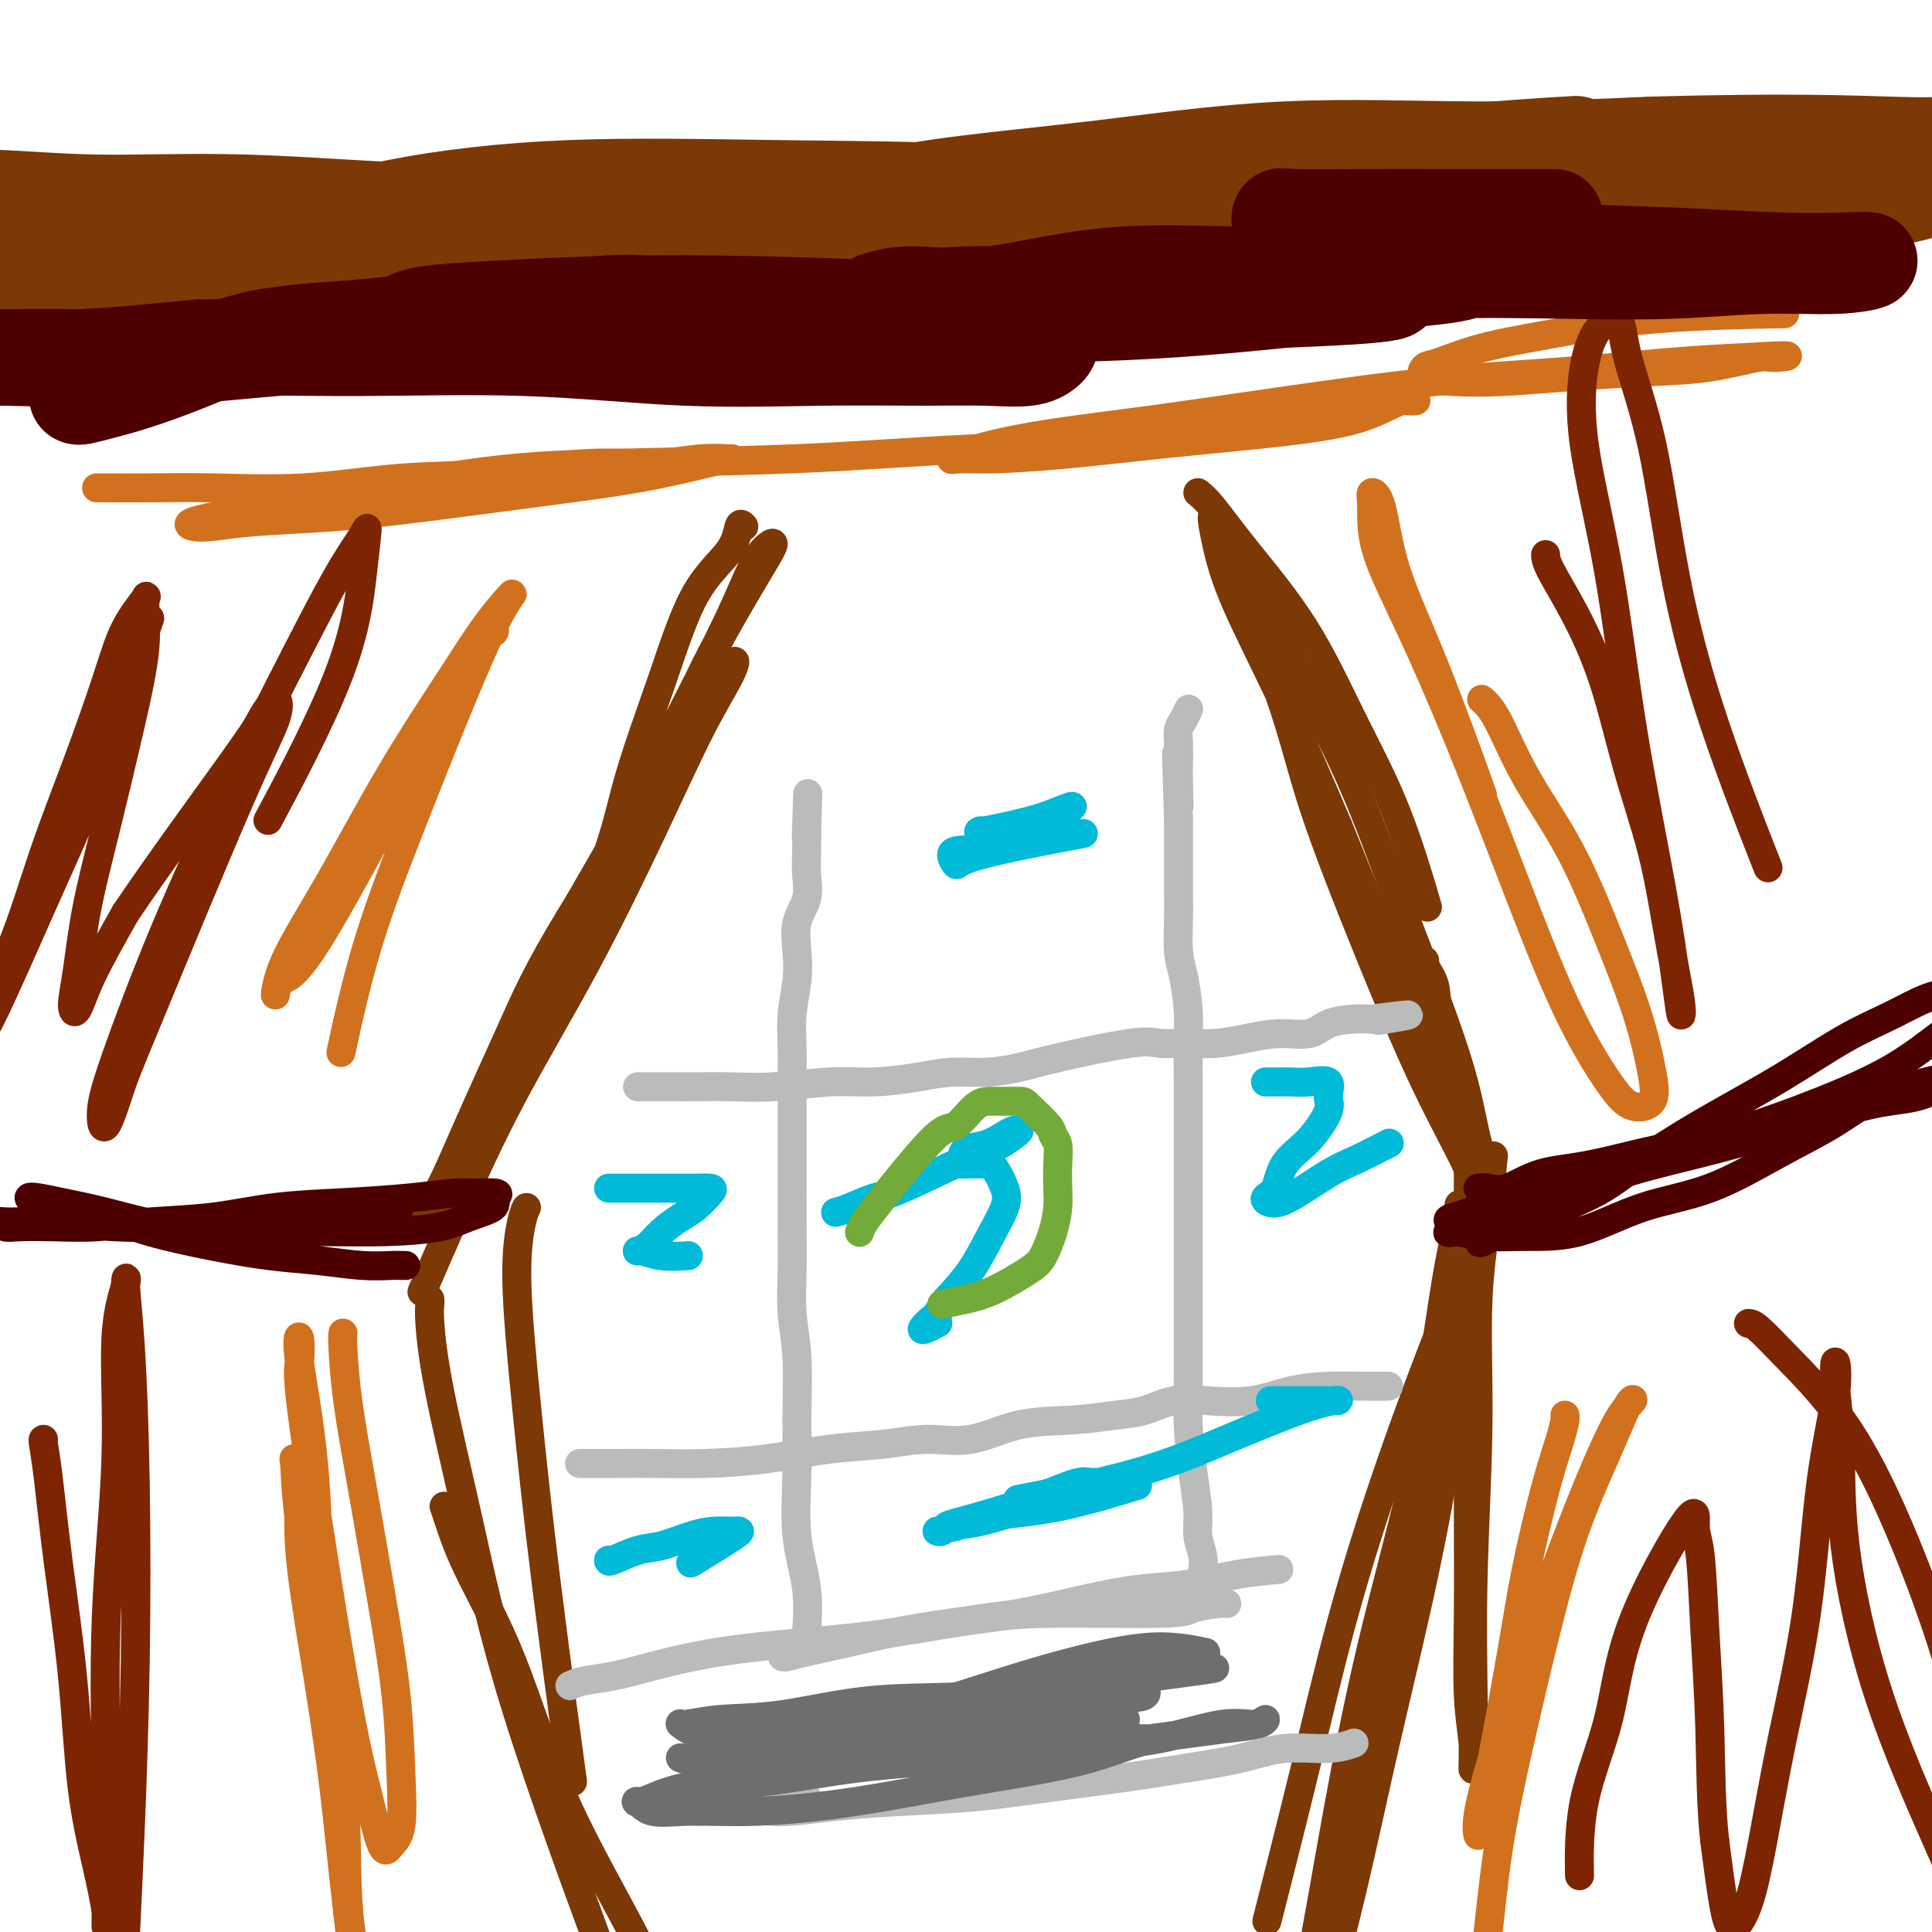 <svg viewBox='0 0 400 400' version='1.1' xmlns='http://www.w3.org/2000/svg' xmlns:xlink='http://www.w3.org/1999/xlink'><g fill='none' stroke='#7C3805' stroke-width='6' stroke-linecap='round' stroke-linejoin='round'><path d='M40,57c0.351,-0.001 0.702,-0.001 1,0c0.298,0.001 0.544,0.004 1,0c0.456,-0.004 1.122,-0.013 2,0c0.878,0.013 1.969,0.050 3,0c1.031,-0.050 2.001,-0.185 3,0c0.999,0.185 2.025,0.691 3,1c0.975,0.309 1.899,0.423 4,1c2.101,0.577 5.380,1.619 8,2c2.620,0.381 4.582,0.102 7,0c2.418,-0.102 5.290,-0.027 8,0c2.710,0.027 5.256,0.007 8,0c2.744,-0.007 5.686,-0.002 8,0c2.314,0.002 4.000,0.000 6,0c2.000,-0.000 4.314,-0.000 7,0c2.686,0.000 5.744,-0.000 9,0c3.256,0.000 6.709,0.002 10,0c3.291,-0.002 6.418,-0.007 9,0c2.582,0.007 4.617,0.027 7,0c2.383,-0.027 5.113,-0.100 8,0c2.887,0.100 5.931,0.373 9,0c3.069,-0.373 6.163,-1.392 9,-2c2.837,-0.608 5.419,-0.804 8,-1'/><path d='M178,58c4.096,-0.702 5.835,-0.957 8,-1c2.165,-0.043 4.758,0.125 7,0c2.242,-0.125 4.135,-0.544 6,-1c1.865,-0.456 3.701,-0.948 6,-1c2.299,-0.052 5.062,0.336 8,0c2.938,-0.336 6.053,-1.397 9,-2c2.947,-0.603 5.727,-0.749 8,-1c2.273,-0.251 4.039,-0.606 6,-1c1.961,-0.394 4.117,-0.827 6,-1c1.883,-0.173 3.495,-0.087 6,0c2.505,0.087 5.905,0.174 9,0c3.095,-0.174 5.885,-0.609 9,-1c3.115,-0.391 6.556,-0.739 9,-1c2.444,-0.261 3.890,-0.436 6,-1c2.110,-0.564 4.883,-1.517 8,-2c3.117,-0.483 6.576,-0.497 10,-1c3.424,-0.503 6.812,-1.495 10,-2c3.188,-0.505 6.177,-0.522 9,-1c2.823,-0.478 5.481,-1.417 8,-2c2.519,-0.583 4.901,-0.811 7,-1c2.099,-0.189 3.916,-0.338 6,-1c2.084,-0.662 4.434,-1.838 8,-2c3.566,-0.162 8.348,0.688 13,0c4.652,-0.688 9.176,-2.916 14,-4c4.824,-1.084 9.950,-1.024 12,-1c2.050,0.024 1.025,0.012 0,0'/><path d='M154,109c-0.365,-0.402 -0.730,-0.804 -1,0c-0.270,0.804 -0.444,2.813 -2,5c-1.556,2.187 -4.494,4.553 -7,9c-2.506,4.447 -4.580,10.975 -7,18c-2.420,7.025 -5.188,14.545 -7,21c-1.812,6.455 -2.670,11.844 -7,22c-4.330,10.156 -12.132,25.078 -16,33c-3.868,7.922 -3.802,8.845 -4,10c-0.198,1.155 -0.660,2.542 -1,3c-0.340,0.458 -0.559,-0.014 0,-2c0.559,-1.986 1.895,-5.485 4,-11c2.105,-5.515 4.979,-13.045 9,-21c4.021,-7.955 9.189,-16.334 14,-25c4.811,-8.666 9.267,-17.618 13,-25c3.733,-7.382 6.744,-13.194 9,-18c2.256,-4.806 3.756,-8.604 5,-11c1.244,-2.396 2.233,-3.388 3,-4c0.767,-0.612 1.311,-0.844 1,0c-0.311,0.844 -1.476,2.765 -4,7c-2.524,4.235 -6.408,10.784 -10,18c-3.592,7.216 -6.891,15.099 -11,24c-4.109,8.901 -9.029,18.819 -14,28c-4.971,9.181 -9.992,17.623 -14,25c-4.008,7.377 -7.004,13.688 -10,20'/><path d='M97,235c-10.712,20.462 -7.994,14.115 -8,13c-0.006,-1.115 -2.738,3.000 -4,5c-1.262,2.000 -1.055,1.886 0,1c1.055,-0.886 2.957,-2.543 5,-6c2.043,-3.457 4.227,-8.713 7,-15c2.773,-6.287 6.134,-13.606 9,-20c2.866,-6.394 5.238,-11.863 12,-23c6.762,-11.137 17.916,-27.942 24,-37c6.084,-9.058 7.099,-10.367 8,-12c0.901,-1.633 1.687,-3.588 2,-4c0.313,-0.412 0.153,0.720 -1,3c-1.153,2.280 -3.299,5.706 -6,11c-2.701,5.294 -5.958,12.454 -10,21c-4.042,8.546 -8.870,18.478 -14,28c-5.130,9.522 -10.560,18.635 -15,27c-4.440,8.365 -7.888,15.983 -11,23c-3.112,7.017 -5.889,13.433 -7,16c-1.111,2.567 -0.555,1.283 0,0'/><path d='M89,269c0.025,0.233 0.049,0.467 0,1c-0.049,0.533 -0.172,1.366 0,4c0.172,2.634 0.637,7.071 2,14c1.363,6.929 3.623,16.352 6,27c2.377,10.648 4.871,22.521 10,39c5.129,16.479 12.894,37.566 16,46c3.106,8.434 1.553,4.217 0,0'/><path d='M92,312c-0.048,-0.141 -0.097,-0.282 0,0c0.097,0.282 0.338,0.988 1,3c0.662,2.012 1.745,5.332 4,10c2.255,4.668 5.682,10.685 9,19c3.318,8.315 6.529,18.930 11,29c4.471,10.070 10.204,19.596 16,31c5.796,11.404 11.656,24.687 14,30c2.344,5.313 1.172,2.657 0,0'/><path d='M109,250c-0.271,0.487 -0.541,0.974 -1,3c-0.459,2.026 -1.106,5.593 -1,12c0.106,6.407 0.967,15.656 2,26c1.033,10.344 2.240,21.785 4,36c1.760,14.215 4.074,31.204 5,38c0.926,6.796 0.463,3.398 0,0'/><path d='M248,102c0.774,0.611 1.548,1.222 3,3c1.452,1.778 3.581,4.724 7,9c3.419,4.276 8.129,9.880 12,16c3.871,6.120 6.904,12.754 10,19c3.096,6.246 6.257,12.105 9,19c2.743,6.895 5.070,14.827 6,18c0.930,3.173 0.465,1.586 0,0'/><path d='M257,116c-0.140,0.513 -0.281,1.025 0,2c0.281,0.975 0.982,2.411 3,6c2.018,3.589 5.352,9.329 9,16c3.648,6.671 7.609,14.272 11,22c3.391,7.728 6.212,15.582 9,23c2.788,7.418 5.544,14.400 8,21c2.456,6.600 4.613,12.817 6,18c1.387,5.183 2.003,9.333 3,13c0.997,3.667 2.376,6.853 3,9c0.624,2.147 0.493,3.256 0,4c-0.493,0.744 -1.349,1.123 -2,0c-0.651,-1.123 -1.097,-3.749 -3,-8c-1.903,-4.251 -5.264,-10.128 -9,-18c-3.736,-7.872 -7.847,-17.738 -12,-28c-4.153,-10.262 -8.346,-20.919 -11,-29c-2.654,-8.081 -3.767,-13.587 -7,-23c-3.233,-9.413 -8.586,-22.735 -11,-29c-2.414,-6.265 -1.890,-5.473 -2,-6c-0.110,-0.527 -0.856,-2.373 -1,-2c-0.144,0.373 0.312,2.966 1,6c0.688,3.034 1.608,6.509 4,12c2.392,5.491 6.255,12.997 10,21c3.745,8.003 7.373,16.501 11,25'/><path d='M277,171c5.668,14.075 7.339,18.261 10,24c2.661,5.739 6.314,13.029 9,20c2.686,6.971 4.406,13.623 6,18c1.594,4.377 3.063,6.479 4,9c0.937,2.521 1.341,5.459 2,8c0.659,2.541 1.571,4.683 1,2c-0.571,-2.683 -2.625,-10.190 -4,-15c-1.375,-4.810 -2.071,-6.923 -3,-10c-0.929,-3.077 -2.091,-7.120 -3,-10c-0.909,-2.880 -1.566,-4.599 -2,-7c-0.434,-2.401 -0.645,-5.484 -1,-7c-0.355,-1.516 -0.855,-1.464 -1,-2c-0.145,-0.536 0.063,-1.659 0,-2c-0.063,-0.341 -0.398,0.099 0,1c0.398,0.901 1.529,2.262 2,4c0.471,1.738 0.281,3.853 1,7c0.719,3.147 2.348,7.328 3,9c0.652,1.672 0.326,0.836 0,0'/><path d='M304,242c-0.000,-0.050 -0.000,-0.100 0,1c0.000,1.100 0.000,3.349 0,7c-0.000,3.651 -0.001,8.703 0,15c0.001,6.297 0.004,13.838 0,22c-0.004,8.162 -0.015,16.944 0,25c0.015,8.056 0.057,15.385 0,22c-0.057,6.615 -0.211,12.516 0,17c0.211,4.484 0.787,7.550 1,10c0.213,2.450 0.061,4.283 0,5c-0.061,0.717 -0.032,0.318 0,-2c0.032,-2.318 0.068,-6.556 0,-13c-0.068,-6.444 -0.239,-15.096 0,-25c0.239,-9.904 0.889,-21.062 1,-31c0.111,-9.938 -0.316,-18.657 0,-26c0.316,-7.343 1.376,-13.309 2,-18c0.624,-4.691 0.814,-8.106 1,-10c0.186,-1.894 0.369,-2.268 0,-1c-0.369,1.268 -1.290,4.178 -2,10c-0.710,5.822 -1.208,14.556 -3,25c-1.792,10.444 -4.878,22.600 -8,35c-3.122,12.400 -6.280,25.045 -9,36c-2.720,10.955 -5.002,20.219 -7,29c-1.998,8.781 -3.714,17.080 -5,23c-1.286,5.920 -2.143,9.460 -3,13'/><path d='M272,411c-5.959,27.602 -2.358,11.606 -1,6c1.358,-5.606 0.473,-0.823 0,-1c-0.473,-0.177 -0.535,-5.315 1,-12c1.535,-6.685 4.665,-14.917 7,-25c2.335,-10.083 3.873,-22.017 6,-34c2.127,-11.983 4.843,-24.017 7,-35c2.157,-10.983 3.755,-20.917 5,-29c1.245,-8.083 2.138,-14.314 3,-19c0.862,-4.686 1.693,-7.826 2,-10c0.307,-2.174 0.090,-3.382 0,-2c-0.090,1.382 -0.052,5.355 0,12c0.052,6.645 0.117,15.964 -1,27c-1.117,11.036 -3.418,23.791 -6,36c-2.582,12.209 -5.445,23.873 -8,35c-2.555,11.127 -4.803,21.716 -7,31c-2.197,9.284 -4.344,17.262 -6,23c-1.656,5.738 -2.822,9.235 -4,12c-1.178,2.765 -2.367,4.799 -3,5c-0.633,0.201 -0.711,-1.432 0,-5c0.711,-3.568 2.212,-9.072 4,-18c1.788,-8.928 3.862,-21.280 6,-33c2.138,-11.720 4.338,-22.809 7,-34c2.662,-11.191 5.786,-22.484 8,-32c2.214,-9.516 3.519,-17.254 5,-24c1.481,-6.746 3.137,-12.499 4,-16c0.863,-3.501 0.931,-4.751 1,-6'/><path d='M302,263c5.531,-26.450 1.859,-8.576 0,0c-1.859,8.576 -1.904,7.854 -4,13c-2.096,5.146 -6.244,16.161 -10,27c-3.756,10.839 -7.120,21.503 -10,32c-2.880,10.497 -5.275,20.826 -8,32c-2.725,11.174 -5.778,23.193 -7,28c-1.222,4.807 -0.611,2.404 0,0'/></g>
<g fill='none' stroke='#4E0000' stroke-width='6' stroke-linecap='round' stroke-linejoin='round'><path d='M84,262c-0.322,0.007 -0.643,0.014 -1,0c-0.357,-0.014 -0.749,-0.047 -2,0c-1.251,0.047 -3.361,0.176 -6,0c-2.639,-0.176 -5.808,-0.655 -9,-1c-3.192,-0.345 -6.408,-0.554 -10,-1c-3.592,-0.446 -7.560,-1.127 -12,-2c-4.440,-0.873 -9.352,-1.936 -13,-3c-3.648,-1.064 -6.031,-2.128 -9,-3c-2.969,-0.872 -6.524,-1.552 -9,-2c-2.476,-0.448 -3.873,-0.665 -5,-1c-1.127,-0.335 -1.985,-0.787 -2,-1c-0.015,-0.213 0.813,-0.187 2,0c1.187,0.187 2.734,0.533 5,1c2.266,0.467 5.252,1.054 9,2c3.748,0.946 8.259,2.251 13,3c4.741,0.749 9.711,0.941 15,1c5.289,0.059 10.896,-0.014 16,0c5.104,0.014 9.705,0.117 14,0c4.295,-0.117 8.285,-0.454 11,-1c2.715,-0.546 4.154,-1.301 6,-2c1.846,-0.699 4.099,-1.343 5,-2c0.901,-0.657 0.451,-1.329 0,-2'/><path d='M102,248c2.929,-1.297 -0.749,-1.039 -3,-1c-2.251,0.039 -3.075,-0.140 -5,0c-1.925,0.140 -4.951,0.601 -9,1c-4.049,0.399 -9.122,0.738 -14,1c-4.878,0.262 -9.562,0.449 -14,1c-4.438,0.551 -8.631,1.468 -13,2c-4.369,0.532 -8.914,0.679 -13,1c-4.086,0.321 -7.712,0.814 -11,1c-3.288,0.186 -6.238,0.064 -9,0c-2.762,-0.064 -5.338,-0.071 -7,0c-1.662,0.071 -2.412,0.219 -3,0c-0.588,-0.219 -1.014,-0.804 -1,-1c0.014,-0.196 0.468,-0.002 2,0c1.532,0.002 4.141,-0.189 8,0c3.859,0.189 8.968,0.758 14,1c5.032,0.242 9.988,0.158 15,0c5.012,-0.158 10.080,-0.389 18,-1c7.920,-0.611 18.691,-1.603 23,-2c4.309,-0.397 2.154,-0.198 0,0'/><path d='M306,246c0.545,-0.082 1.090,-0.165 2,0c0.910,0.165 2.183,0.577 4,0c1.817,-0.577 4.176,-2.144 7,-3c2.824,-0.856 6.111,-1.001 11,-2c4.889,-0.999 11.378,-2.853 18,-4c6.622,-1.147 13.377,-1.588 20,-3c6.623,-1.412 13.114,-3.793 18,-5c4.886,-1.207 8.167,-1.238 11,-2c2.833,-0.762 5.220,-2.254 7,-3c1.780,-0.746 2.955,-0.744 4,-1c1.045,-0.256 1.962,-0.769 2,-1c0.038,-0.231 -0.803,-0.181 -2,0c-1.197,0.181 -2.750,0.492 -5,1c-2.250,0.508 -5.197,1.214 -8,2c-2.803,0.786 -5.461,1.653 -8,3c-2.539,1.347 -4.957,3.174 -8,5c-3.043,1.826 -6.709,3.652 -11,6c-4.291,2.348 -9.206,5.218 -14,7c-4.794,1.782 -9.467,2.475 -14,4c-4.533,1.525 -8.926,3.883 -13,5c-4.074,1.117 -7.828,0.993 -11,1c-3.172,0.007 -5.764,0.145 -8,0c-2.236,-0.145 -4.118,-0.572 -6,-1'/><path d='M302,255c-4.034,0.110 -1.620,0.386 -1,0c0.620,-0.386 -0.555,-1.435 -1,-2c-0.445,-0.565 -0.159,-0.648 1,-1c1.159,-0.352 3.191,-0.973 6,-2c2.809,-1.027 6.393,-2.460 11,-4c4.607,-1.540 10.235,-3.188 17,-5c6.765,-1.812 14.665,-3.790 22,-6c7.335,-2.210 14.105,-4.653 20,-7c5.895,-2.347 10.914,-4.600 15,-7c4.086,-2.400 7.237,-4.947 10,-7c2.763,-2.053 5.138,-3.610 6,-5c0.862,-1.390 0.211,-2.612 0,-3c-0.211,-0.388 0.018,0.060 -1,0c-1.018,-0.060 -3.284,-0.627 -6,0c-2.716,0.627 -5.881,2.447 -9,4c-3.119,1.553 -6.190,2.838 -10,5c-3.810,2.162 -8.358,5.200 -13,8c-4.642,2.800 -9.378,5.363 -14,8c-4.622,2.637 -9.129,5.348 -13,8c-3.871,2.652 -7.107,5.247 -10,7c-2.893,1.753 -5.445,2.666 -8,4c-2.555,1.334 -5.113,3.090 -7,4c-1.887,0.910 -3.104,0.976 -4,1c-0.896,0.024 -1.472,0.006 -2,0c-0.528,-0.006 -1.008,-0.002 -1,0c0.008,0.002 0.504,0.001 1,0'/><path d='M311,255c-10.387,5.627 -0.853,-0.305 4,-3c4.853,-2.695 5.026,-2.152 7,-3c1.974,-0.848 5.750,-3.086 11,-5c5.250,-1.914 11.974,-3.503 18,-5c6.026,-1.497 11.353,-2.903 17,-5c5.647,-2.097 11.613,-4.885 14,-6c2.387,-1.115 1.193,-0.558 0,0'/></g>
<g fill='none' stroke='#D2711D' stroke-width='6' stroke-linecap='round' stroke-linejoin='round'><path d='M54,61c-0.448,0.000 -0.896,0.000 -1,0c-0.104,0.000 0.136,0.000 0,0c-0.136,-0.000 -0.648,-0.000 -2,0c-1.352,0.000 -3.543,0.000 -5,0c-1.457,0.000 -2.181,-0.000 -3,0c-0.819,0.000 -1.735,0.000 -3,0c-1.265,0.000 -2.879,0.000 -4,0c-1.121,0.000 -1.749,0.000 -2,0c-0.251,0.000 -0.126,0.000 0,0'/><path d='M20,101c0.100,-0.004 0.201,-0.008 2,0c1.799,0.008 5.298,0.029 9,0c3.702,-0.029 7.607,-0.107 13,0c5.393,0.107 12.273,0.397 19,0c6.727,-0.397 13.301,-1.483 20,-2c6.699,-0.517 13.522,-0.464 20,-1c6.478,-0.536 12.610,-1.661 18,-2c5.390,-0.339 10.038,0.107 14,0c3.962,-0.107 7.239,-0.766 10,-1c2.761,-0.234 5.006,-0.044 6,0c0.994,0.044 0.736,-0.060 0,0c-0.736,0.060 -1.949,0.282 -5,1c-3.051,0.718 -7.941,1.932 -14,3c-6.059,1.068 -13.289,1.988 -21,3c-7.711,1.012 -15.904,2.114 -23,3c-7.096,0.886 -13.094,1.556 -19,2c-5.906,0.444 -11.718,0.664 -16,1c-4.282,0.336 -7.033,0.790 -9,1c-1.967,0.210 -3.149,0.178 -4,0c-0.851,-0.178 -1.373,-0.501 0,-1c1.373,-0.499 4.639,-1.173 9,-2c4.361,-0.827 9.817,-1.808 17,-3c7.183,-1.192 16.091,-2.596 25,-4'/><path d='M91,99c13.413,-2.195 21.446,-2.684 33,-3c11.554,-0.316 26.628,-0.459 40,-1c13.372,-0.541 25.041,-1.481 36,-2c10.959,-0.519 21.208,-0.616 30,-1c8.792,-0.384 16.127,-1.055 22,-2c5.873,-0.945 10.282,-2.166 15,-3c4.718,-0.834 9.743,-1.283 13,-2c3.257,-0.717 4.744,-1.703 7,-2c2.256,-0.297 5.282,0.094 6,0c0.718,-0.094 -0.870,-0.674 -3,0c-2.130,0.674 -4.802,2.601 -10,4c-5.198,1.399 -12.922,2.269 -20,3c-7.078,0.731 -13.510,1.322 -20,2c-6.490,0.678 -13.036,1.445 -19,2c-5.964,0.555 -11.345,0.900 -15,1c-3.655,0.100 -5.584,-0.044 -7,0c-1.416,0.044 -2.318,0.277 -2,0c0.318,-0.277 1.857,-1.065 5,-2c3.143,-0.935 7.889,-2.018 14,-3c6.111,-0.982 13.587,-1.863 22,-3c8.413,-1.137 17.763,-2.528 28,-4c10.237,-1.472 21.363,-3.023 31,-4c9.637,-0.977 17.787,-1.378 26,-2c8.213,-0.622 16.489,-1.463 23,-2c6.511,-0.537 11.255,-0.768 16,-1'/><path d='M362,74c11.536,-0.744 7.877,-0.106 6,0c-1.877,0.106 -1.972,-0.322 -4,0c-2.028,0.322 -5.990,1.393 -10,2c-4.010,0.607 -8.070,0.749 -13,1c-4.930,0.251 -10.730,0.610 -16,1c-5.270,0.390 -10.009,0.811 -14,1c-3.991,0.189 -7.232,0.147 -10,0c-2.768,-0.147 -5.061,-0.398 -6,-1c-0.939,-0.602 -0.523,-1.555 0,-2c0.523,-0.445 1.153,-0.382 3,-1c1.847,-0.618 4.912,-1.917 9,-3c4.088,-1.083 9.199,-1.950 15,-3c5.801,-1.050 12.293,-2.283 21,-3c8.707,-0.717 19.631,-0.919 24,-1c4.369,-0.081 2.185,-0.040 0,0'/><path d='M324,293c0.051,0.157 0.102,0.315 0,1c-0.102,0.685 -0.356,1.898 -1,4c-0.644,2.102 -1.679,5.094 -3,10c-1.321,4.906 -2.928,11.727 -4,17c-1.072,5.273 -1.610,9.000 -3,17c-1.390,8.000 -3.634,20.275 -5,27c-1.366,6.725 -1.855,7.901 -2,9c-0.145,1.099 0.055,2.119 0,2c-0.055,-0.119 -0.365,-1.379 0,-4c0.365,-2.621 1.406,-6.603 3,-12c1.594,-5.397 3.741,-12.210 6,-19c2.259,-6.790 4.628,-13.559 7,-20c2.372,-6.441 4.745,-12.556 7,-18c2.255,-5.444 4.390,-10.218 6,-13c1.610,-2.782 2.693,-3.574 3,-4c0.307,-0.426 -0.164,-0.487 -1,1c-0.836,1.487 -2.037,4.520 -4,9c-1.963,4.480 -4.686,10.406 -7,17c-2.314,6.594 -4.217,13.856 -6,21c-1.783,7.144 -3.445,14.171 -5,21c-1.555,6.829 -3.005,13.459 -4,19c-0.995,5.541 -1.537,9.992 -2,14c-0.463,4.008 -0.847,7.574 -1,9c-0.153,1.426 -0.077,0.713 0,0'/><path d='M307,145c-0.216,-0.179 -0.433,-0.359 0,0c0.433,0.359 1.515,1.255 3,4c1.485,2.745 3.371,7.338 6,12c2.629,4.662 6.000,9.392 9,15c3.000,5.608 5.629,12.093 8,18c2.371,5.907 4.483,11.235 6,16c1.517,4.765 2.437,8.968 3,12c0.563,3.032 0.767,4.892 0,6c-0.767,1.108 -2.504,1.463 -4,1c-1.496,-0.463 -2.750,-1.743 -5,-5c-2.250,-3.257 -5.497,-8.489 -9,-16c-3.503,-7.511 -7.264,-17.300 -11,-27c-3.736,-9.700 -7.448,-19.311 -11,-28c-3.552,-8.689 -6.946,-16.456 -10,-23c-3.054,-6.544 -5.769,-11.866 -7,-16c-1.231,-4.134 -0.978,-7.082 -1,-9c-0.022,-1.918 -0.320,-2.808 0,-3c0.320,-0.192 1.257,0.313 2,3c0.743,2.687 1.292,7.555 3,13c1.708,5.445 4.575,11.466 8,20c3.425,8.534 7.407,19.581 9,24c1.593,4.419 0.796,2.209 0,0'/><path d='M102,130c0.337,0.349 0.674,0.698 0,1c-0.674,0.302 -2.359,0.556 -4,3c-1.641,2.444 -3.239,7.077 -5,11c-1.761,3.923 -3.686,7.137 -9,17c-5.314,9.863 -14.017,26.374 -19,34c-4.983,7.626 -6.246,6.366 -7,7c-0.754,0.634 -0.998,3.161 -1,3c-0.002,-0.161 0.237,-3.009 2,-7c1.763,-3.991 5.049,-9.125 9,-16c3.951,-6.875 8.566,-15.493 13,-23c4.434,-7.507 8.686,-13.904 12,-19c3.314,-5.096 5.689,-8.889 8,-12c2.311,-3.111 4.559,-5.538 5,-6c0.441,-0.462 -0.926,1.042 -3,5c-2.074,3.958 -4.854,10.370 -8,18c-3.146,7.630 -6.658,16.478 -10,25c-3.342,8.522 -6.515,16.717 -9,25c-2.485,8.283 -4.281,16.652 -5,20c-0.719,3.348 -0.359,1.674 0,0'/><path d='M71,276c-0.049,0.417 -0.097,0.834 0,3c0.097,2.166 0.341,6.079 1,11c0.659,4.921 1.733,10.848 3,18c1.267,7.152 2.726,15.530 4,23c1.274,7.470 2.364,14.034 3,20c0.636,5.966 0.817,11.334 1,16c0.183,4.666 0.367,8.631 0,11c-0.367,2.369 -1.287,3.143 -2,4c-0.713,0.857 -1.221,1.797 -2,0c-0.779,-1.797 -1.830,-6.329 -3,-11c-1.170,-4.671 -2.460,-9.479 -5,-24c-2.540,-14.521 -6.331,-38.755 -8,-51c-1.669,-12.245 -1.218,-12.502 -1,-14c0.218,-1.498 0.202,-4.238 0,-5c-0.202,-0.762 -0.592,0.453 0,5c0.592,4.547 2.165,12.426 3,22c0.835,9.574 0.931,20.845 2,32c1.069,11.155 3.110,22.196 4,32c0.890,9.804 0.629,18.372 1,25c0.371,6.628 1.376,11.315 2,15c0.624,3.685 0.868,6.369 1,8c0.132,1.631 0.151,2.208 0,2c-0.151,-0.208 -0.472,-1.202 -1,-5c-0.528,-3.798 -1.264,-10.399 -2,-17'/><path d='M72,396c-0.951,-7.876 -1.828,-17.566 -3,-27c-1.172,-9.434 -2.640,-18.613 -4,-27c-1.360,-8.387 -2.612,-15.983 -3,-22c-0.388,-6.017 0.088,-10.456 0,-13c-0.088,-2.544 -0.741,-3.192 -1,-4c-0.259,-0.808 -0.125,-1.777 0,0c0.125,1.777 0.240,6.301 1,12c0.760,5.699 2.166,12.573 4,23c1.834,10.427 4.095,24.408 5,30c0.905,5.592 0.452,2.796 0,0'/></g>
<g fill='none' stroke='#7D2502' stroke-width='6' stroke-linecap='round' stroke-linejoin='round'><path d='M31,128c-0.206,0.543 -0.412,1.087 -1,3c-0.588,1.913 -1.557,5.197 -3,10c-1.443,4.803 -3.360,11.126 -6,18c-2.640,6.874 -6.003,14.300 -9,21c-2.997,6.700 -5.628,12.676 -8,18c-2.372,5.324 -4.485,9.996 -6,13c-1.515,3.004 -2.431,4.339 -3,5c-0.569,0.661 -0.790,0.647 -1,0c-0.210,-0.647 -0.408,-1.926 1,-5c1.408,-3.074 4.423,-7.944 7,-14c2.577,-6.056 4.716,-13.297 7,-20c2.284,-6.703 4.713,-12.866 7,-19c2.287,-6.134 4.433,-12.238 6,-17c1.567,-4.762 2.556,-8.183 4,-11c1.444,-2.817 3.342,-5.030 4,-6c0.658,-0.970 0.076,-0.695 0,1c-0.076,1.695 0.355,4.811 0,9c-0.355,4.189 -1.497,9.451 -3,16c-1.503,6.549 -3.367,14.386 -5,21c-1.633,6.614 -3.034,12.005 -4,17c-0.966,4.995 -1.496,9.595 -2,13c-0.504,3.405 -0.980,5.614 -1,7c-0.020,1.386 0.418,1.950 1,1c0.582,-0.950 1.309,-3.414 3,-7c1.691,-3.586 4.345,-8.293 7,-13'/><path d='M26,189c6.365,-9.488 16.778,-23.709 22,-31c5.222,-7.291 5.253,-7.651 6,-9c0.747,-1.349 2.209,-3.686 3,-4c0.791,-0.314 0.910,1.394 0,4c-0.910,2.606 -2.847,6.111 -8,18c-5.153,11.889 -13.520,32.162 -18,43c-4.480,10.838 -5.073,12.240 -6,15c-0.927,2.760 -2.190,6.878 -3,8c-0.810,1.122 -1.168,-0.751 -1,-3c0.168,-2.249 0.862,-4.875 3,-11c2.138,-6.125 5.722,-15.749 10,-26c4.278,-10.251 9.252,-21.130 14,-31c4.748,-9.870 9.270,-18.730 13,-26c3.730,-7.270 6.668,-12.951 9,-17c2.332,-4.049 4.059,-6.468 5,-8c0.941,-1.532 1.098,-2.179 1,-1c-0.098,1.179 -0.449,4.182 -1,9c-0.551,4.818 -1.302,11.451 -5,21c-3.698,9.549 -10.342,22.014 -13,27c-2.658,4.986 -1.329,2.493 0,0'/><path d='M9,298c-0.074,-0.007 -0.148,-0.014 0,1c0.148,1.014 0.518,3.050 1,7c0.482,3.950 1.075,9.814 2,17c0.925,7.186 2.181,15.695 3,24c0.819,8.305 1.200,16.405 2,23c0.800,6.595 2.019,11.684 3,16c0.981,4.316 1.725,7.859 2,10c0.275,2.141 0.082,2.880 0,3c-0.082,0.120 -0.052,-0.379 0,-5c0.052,-4.621 0.127,-13.364 0,-24c-0.127,-10.636 -0.455,-23.165 0,-35c0.455,-11.835 1.694,-22.974 2,-33c0.306,-10.026 -0.321,-18.937 0,-25c0.321,-6.063 1.589,-9.278 2,-11c0.411,-1.722 -0.036,-1.951 0,0c0.036,1.951 0.557,6.084 1,13c0.443,6.916 0.810,16.617 1,28c0.190,11.383 0.202,24.448 0,37c-0.202,12.552 -0.618,24.590 -1,34c-0.382,9.410 -0.731,16.192 -1,22c-0.269,5.808 -0.457,10.641 0,14c0.457,3.359 1.559,5.246 2,6c0.441,0.754 0.220,0.377 0,0'/><path d='M320,115c-0.002,-0.149 -0.004,-0.298 0,0c0.004,0.298 0.014,1.045 1,3c0.986,1.955 2.950,5.120 5,9c2.050,3.880 4.188,8.476 6,14c1.812,5.524 3.298,11.975 5,18c1.702,6.025 3.619,11.622 5,17c1.381,5.378 2.224,10.537 3,15c0.776,4.463 1.484,8.229 2,11c0.516,2.771 0.841,4.545 1,6c0.159,1.455 0.152,2.591 0,2c-0.152,-0.591 -0.447,-2.909 -1,-7c-0.553,-4.091 -1.362,-9.953 -3,-19c-1.638,-9.047 -4.106,-21.277 -6,-33c-1.894,-11.723 -3.215,-22.940 -5,-33c-1.785,-10.060 -4.034,-18.965 -5,-26c-0.966,-7.035 -0.650,-12.201 0,-16c0.650,-3.799 1.634,-6.233 3,-8c1.366,-1.767 3.115,-2.869 4,-2c0.885,0.869 0.908,3.708 2,8c1.092,4.292 3.254,10.037 5,18c1.746,7.963 3.076,18.145 5,28c1.924,9.855 4.441,19.384 8,30c3.559,10.616 8.160,22.319 10,27c1.840,4.681 0.920,2.341 0,0'/><path d='M362,274c0.457,0.039 0.914,0.078 2,1c1.086,0.922 2.800,2.726 6,6c3.200,3.274 7.886,8.019 12,14c4.114,5.981 7.656,13.200 11,21c3.344,7.800 6.488,16.181 9,24c2.512,7.819 4.390,15.075 6,22c1.610,6.925 2.951,13.517 4,19c1.049,5.483 1.805,9.856 2,13c0.195,3.144 -0.172,5.057 -1,6c-0.828,0.943 -2.116,0.914 -4,-2c-1.884,-2.914 -4.365,-8.714 -8,-17c-3.635,-8.286 -8.425,-19.058 -12,-30c-3.575,-10.942 -5.936,-22.052 -7,-31c-1.064,-8.948 -0.830,-15.732 -1,-21c-0.170,-5.268 -0.742,-9.021 -1,-12c-0.258,-2.979 -0.200,-5.186 0,-5c0.200,0.186 0.542,2.764 0,7c-0.542,4.236 -1.968,10.130 -3,18c-1.032,7.870 -1.670,17.715 -3,27c-1.330,9.285 -3.354,18.011 -5,26c-1.646,7.989 -2.916,15.243 -4,21c-1.084,5.757 -1.981,10.017 -3,13c-1.019,2.983 -2.159,4.688 -3,5c-0.841,0.312 -1.383,-0.768 -2,-4c-0.617,-3.232 -1.308,-8.616 -2,-14'/><path d='M355,381c-0.796,-7.021 -0.785,-15.572 -1,-23c-0.215,-7.428 -0.656,-13.731 -1,-20c-0.344,-6.269 -0.592,-12.502 -1,-16c-0.408,-3.498 -0.975,-4.261 -1,-6c-0.025,-1.739 0.491,-4.453 -2,-1c-2.491,3.453 -7.988,13.075 -11,21c-3.012,7.925 -3.539,14.155 -5,20c-1.461,5.845 -3.855,11.304 -5,17c-1.145,5.696 -1.041,11.627 -1,14c0.041,2.373 0.021,1.186 0,0'/></g>
<g fill='none' stroke='#7C3805' stroke-width='20' stroke-linecap='round' stroke-linejoin='round'><path d='M29,50c0.179,-0.031 0.357,-0.062 2,0c1.643,0.062 4.749,0.218 9,0c4.251,-0.218 9.646,-0.808 17,-1c7.354,-0.192 16.665,0.015 26,-1c9.335,-1.015 18.692,-3.251 28,-4c9.308,-0.749 18.567,-0.010 27,0c8.433,0.010 16.040,-0.710 22,-1c5.960,-0.290 10.273,-0.149 13,0c2.727,0.149 3.869,0.306 4,1c0.131,0.694 -0.749,1.925 -4,3c-3.251,1.075 -8.872,1.993 -17,3c-8.128,1.007 -18.762,2.103 -30,3c-11.238,0.897 -23.078,1.594 -35,2c-11.922,0.406 -23.924,0.522 -35,0c-11.076,-0.522 -21.225,-1.684 -30,-3c-8.775,-1.316 -16.176,-2.788 -22,-4c-5.824,-1.212 -10.072,-2.163 -13,-3c-2.928,-0.837 -4.536,-1.561 -5,-2c-0.464,-0.439 0.216,-0.593 2,-1c1.784,-0.407 4.670,-1.065 10,-1c5.330,0.065 13.102,0.855 22,1c8.898,0.145 18.921,-0.353 31,0c12.079,0.353 26.214,1.557 40,2c13.786,0.443 27.225,0.127 40,0c12.775,-0.127 24.888,-0.063 37,0'/><path d='M168,44c34.226,0.155 28.792,0.042 32,0c3.208,-0.042 15.060,-0.014 23,0c7.940,0.014 11.969,0.014 15,0c3.031,-0.014 5.062,-0.043 6,0c0.938,0.043 0.781,0.156 -2,1c-2.781,0.844 -8.186,2.417 -13,4c-4.814,1.583 -9.038,3.176 -29,6c-19.962,2.824 -55.664,6.881 -76,9c-20.336,2.119 -25.307,2.301 -33,2c-7.693,-0.301 -18.108,-1.085 -26,-2c-7.892,-0.915 -13.260,-1.963 -17,-3c-3.740,-1.037 -5.851,-2.065 -7,-3c-1.149,-0.935 -1.335,-1.778 1,-3c2.335,-1.222 7.192,-2.824 14,-5c6.808,-2.176 15.566,-4.926 26,-7c10.434,-2.074 22.544,-3.471 36,-4c13.456,-0.529 28.259,-0.189 43,0c14.741,0.189 29.421,0.229 44,1c14.579,0.771 29.057,2.275 41,3c11.943,0.725 21.350,0.670 30,1c8.650,0.330 16.544,1.044 23,1c6.456,-0.044 11.473,-0.847 16,-1c4.527,-0.153 8.565,0.343 12,0c3.435,-0.343 6.267,-1.527 8,-2c1.733,-0.473 2.366,-0.237 3,0'/><path d='M338,42c5.831,-0.739 0.908,-1.088 -3,-1c-3.908,0.088 -6.803,0.612 -13,1c-6.197,0.388 -15.698,0.640 -26,1c-10.302,0.360 -21.405,0.829 -30,1c-8.595,0.171 -14.682,0.043 -27,0c-12.318,-0.043 -30.869,-0.000 -39,0c-8.131,0.000 -5.843,-0.042 -5,0c0.843,0.042 0.241,0.170 1,0c0.759,-0.170 2.878,-0.637 8,-1c5.122,-0.363 13.247,-0.622 22,-1c8.753,-0.378 18.132,-0.874 28,-1c9.868,-0.126 20.223,0.117 30,0c9.777,-0.117 18.976,-0.593 27,-1c8.024,-0.407 14.874,-0.746 22,-1c7.126,-0.254 14.529,-0.422 21,-1c6.471,-0.578 12.009,-1.565 16,-2c3.991,-0.435 6.434,-0.317 8,-1c1.566,-0.683 2.253,-2.166 2,-3c-0.253,-0.834 -1.446,-1.018 -4,-1c-2.554,0.018 -6.467,0.240 -13,1c-6.533,0.760 -15.684,2.060 -26,3c-10.316,0.940 -21.796,1.520 -33,2c-11.204,0.480 -22.132,0.860 -32,2c-9.868,1.140 -18.677,3.040 -26,4c-7.323,0.960 -13.162,0.980 -19,1'/><path d='M227,44c-25.716,2.467 -13.504,2.634 -10,3c3.504,0.366 -1.698,0.931 -4,1c-2.302,0.069 -1.703,-0.359 0,-1c1.703,-0.641 4.509,-1.496 9,-3c4.491,-1.504 10.668,-3.657 18,-5c7.332,-1.343 15.821,-1.875 26,-3c10.179,-1.125 22.048,-2.841 33,-4c10.952,-1.159 20.986,-1.760 25,-2c4.014,-0.240 2.007,-0.120 0,0'/><path d='M335,35c0.143,0.057 0.286,0.113 2,0c1.714,-0.113 5.001,-0.396 10,-1c4.999,-0.604 11.712,-1.530 18,-2c6.288,-0.470 12.151,-0.485 17,0c4.849,0.485 8.683,1.471 12,2c3.317,0.529 6.117,0.602 8,1c1.883,0.398 2.848,1.121 2,2c-0.848,0.879 -3.508,1.914 -8,3c-4.492,1.086 -10.817,2.225 -20,4c-9.183,1.775 -21.225,4.187 -34,6c-12.775,1.813 -26.284,3.026 -41,4c-14.716,0.974 -30.640,1.708 -45,2c-14.360,0.292 -27.156,0.140 -39,0c-11.844,-0.140 -22.735,-0.269 -31,-1c-8.265,-0.731 -13.902,-2.064 -18,-3c-4.098,-0.936 -6.655,-1.473 -8,-2c-1.345,-0.527 -1.477,-1.042 0,-2c1.477,-0.958 4.565,-2.357 10,-4c5.435,-1.643 13.219,-3.529 23,-5c9.781,-1.471 21.560,-2.528 34,-4c12.440,-1.472 25.542,-3.358 39,-4c13.458,-0.642 27.274,-0.041 40,0c12.726,0.041 24.363,-0.480 36,-1'/><path d='M342,30c28.253,-0.780 41.386,-0.231 49,0c7.614,0.231 9.710,0.142 12,0c2.290,-0.142 4.775,-0.338 5,0c0.225,0.338 -1.808,1.209 2,1c3.808,-0.209 13.458,-1.497 -7,0c-20.458,1.497 -71.023,5.780 -99,8c-27.977,2.220 -33.367,2.377 -45,3c-11.633,0.623 -29.510,1.712 -45,3c-15.490,1.288 -28.592,2.776 -41,4c-12.408,1.224 -24.121,2.184 -35,3c-10.879,0.816 -20.924,1.488 -30,2c-9.076,0.512 -17.184,0.863 -25,1c-7.816,0.137 -15.341,0.061 -22,0c-6.659,-0.061 -12.452,-0.107 -17,0c-4.548,0.107 -7.851,0.369 -11,0c-3.149,-0.369 -6.143,-1.368 -9,-2c-2.857,-0.632 -5.577,-0.899 -7,-1c-1.423,-0.101 -1.549,-0.038 -2,0c-0.451,0.038 -1.226,0.052 -1,0c0.226,-0.052 1.452,-0.168 4,0c2.548,0.168 6.417,0.622 12,1c5.583,0.378 12.881,0.679 22,1c9.119,0.321 20.060,0.660 31,1'/><path d='M83,55c16.842,0.464 24.448,0.125 34,0c9.552,-0.125 21.051,-0.035 31,0c9.949,0.035 18.347,0.017 25,0c6.653,-0.017 11.560,-0.031 15,0c3.440,0.031 5.413,0.109 6,0c0.587,-0.109 -0.212,-0.405 -2,0c-1.788,0.405 -4.564,1.513 -10,2c-5.436,0.487 -13.532,0.355 -24,1c-10.468,0.645 -23.309,2.068 -37,3c-13.691,0.932 -28.232,1.374 -42,2c-13.768,0.626 -26.764,1.436 -39,2c-12.236,0.564 -23.713,0.883 -34,1c-10.287,0.117 -19.385,0.032 -27,0c-7.615,-0.032 -13.749,-0.010 -18,0c-4.251,0.010 -6.621,0.009 -8,0c-1.379,-0.009 -1.766,-0.026 -2,0c-0.234,0.026 -0.314,0.093 1,0c1.314,-0.093 4.020,-0.347 8,-1c3.980,-0.653 9.232,-1.704 15,-3c5.768,-1.296 12.052,-2.837 20,-4c7.948,-1.163 17.560,-1.947 27,-3c9.440,-1.053 18.709,-2.376 28,-3c9.291,-0.624 18.604,-0.549 28,-1c9.396,-0.451 18.876,-1.429 28,-2c9.124,-0.571 17.893,-0.735 26,-1c8.107,-0.265 15.554,-0.633 23,-1'/><path d='M155,47c20.364,-1.465 18.772,-2.629 22,-3c3.228,-0.371 11.274,0.051 18,0c6.726,-0.051 12.133,-0.574 18,-1c5.867,-0.426 12.194,-0.755 18,-1c5.806,-0.245 11.091,-0.405 17,-1c5.909,-0.595 12.441,-1.623 18,-2c5.559,-0.377 10.144,-0.101 15,0c4.856,0.101 9.984,0.027 15,0c5.016,-0.027 9.921,-0.007 14,0c4.079,0.007 7.330,0.002 11,0c3.670,-0.002 7.757,-0.001 12,0c4.243,0.001 8.643,0.000 14,0c5.357,-0.000 11.671,-0.000 17,0c5.329,0.000 9.674,0.000 14,0c4.326,-0.000 8.634,-0.000 12,0c3.366,0.000 5.789,0.000 8,0c2.211,-0.000 4.211,-0.000 6,0c1.789,0.000 3.368,0.000 4,0c0.632,-0.000 0.316,-0.000 0,0'/></g>
<g fill='none' stroke='#4E0000' stroke-width='20' stroke-linecap='round' stroke-linejoin='round'><path d='M16,82c0.116,0.075 0.232,0.150 1,0c0.768,-0.150 2.188,-0.526 4,-1c1.812,-0.474 4.014,-1.046 7,-2c2.986,-0.954 6.754,-2.291 11,-4c4.246,-1.709 8.971,-3.789 15,-5c6.029,-1.211 13.363,-1.554 19,-2c5.637,-0.446 9.578,-0.995 19,-2c9.422,-1.005 24.327,-2.467 32,-3c7.673,-0.533 8.114,-0.137 10,0c1.886,0.137 5.215,0.013 7,0c1.785,-0.013 2.024,0.083 2,0c-0.024,-0.083 -0.310,-0.346 -2,0c-1.690,0.346 -4.782,1.302 -10,2c-5.218,0.698 -12.560,1.140 -21,2c-8.440,0.860 -17.978,2.139 -27,3c-9.022,0.861 -17.529,1.302 -26,2c-8.471,0.698 -16.908,1.651 -24,2c-7.092,0.349 -12.841,0.094 -18,0c-5.159,-0.094 -9.727,-0.025 -13,0c-3.273,0.025 -5.249,0.008 -7,0c-1.751,-0.008 -3.276,-0.008 -4,0c-0.724,0.008 -0.648,0.023 1,0c1.648,-0.023 4.867,-0.083 9,0c4.133,0.083 9.181,0.309 16,0c6.819,-0.309 15.410,-1.155 24,-2'/><path d='M41,72c13.521,-0.277 22.324,0.031 33,0c10.676,-0.031 23.226,-0.401 35,0c11.774,0.401 22.771,1.573 33,2c10.229,0.427 19.690,0.108 28,0c8.310,-0.108 15.468,-0.004 21,0c5.532,0.004 9.438,-0.090 13,0c3.562,0.090 6.779,0.364 9,0c2.221,-0.364 3.447,-1.366 4,-2c0.553,-0.634 0.434,-0.901 0,-1c-0.434,-0.099 -1.184,-0.030 -4,0c-2.816,0.030 -7.700,0.020 -14,0c-6.300,-0.020 -14.018,-0.050 -22,0c-7.982,0.050 -16.228,0.181 -25,0c-8.772,-0.181 -18.069,-0.675 -26,-1c-7.931,-0.325 -14.497,-0.482 -20,-1c-5.503,-0.518 -9.945,-1.395 -13,-2c-3.055,-0.605 -4.724,-0.936 -6,-1c-1.276,-0.064 -2.160,0.140 -2,0c0.160,-0.140 1.365,-0.623 4,-1c2.635,-0.377 6.702,-0.647 13,-1c6.298,-0.353 14.827,-0.790 24,-1c9.173,-0.210 18.988,-0.191 29,0c10.012,0.191 20.220,0.556 30,1c9.780,0.444 19.133,0.966 29,1c9.867,0.034 20.248,-0.419 29,-1c8.752,-0.581 15.876,-1.291 23,-2'/><path d='M266,62c31.530,-1.207 20.856,-2.223 20,-3c-0.856,-0.777 8.106,-1.315 13,-2c4.894,-0.685 5.718,-1.518 7,-2c1.282,-0.482 3.020,-0.614 4,-1c0.980,-0.386 1.202,-1.028 0,-1c-1.202,0.028 -3.829,0.724 -6,1c-2.171,0.276 -3.885,0.130 -16,1c-12.115,0.870 -34.632,2.755 -48,4c-13.368,1.245 -17.586,1.852 -23,2c-5.414,0.148 -12.024,-0.161 -17,0c-4.976,0.161 -8.319,0.793 -11,1c-2.681,0.207 -4.700,-0.013 -6,0c-1.300,0.013 -1.882,0.257 -1,0c0.882,-0.257 3.226,-1.015 7,-1c3.774,0.015 8.978,0.802 16,0c7.022,-0.802 15.863,-3.195 26,-4c10.137,-0.805 21.569,-0.024 33,0c11.431,0.024 22.862,-0.711 33,-1c10.138,-0.289 18.984,-0.134 27,0c8.016,0.134 15.203,0.246 22,0c6.797,-0.246 13.203,-0.849 19,-1c5.797,-0.151 10.984,0.152 15,0c4.016,-0.152 6.862,-0.758 7,-1c0.138,-0.242 -2.431,-0.121 -5,0'/><path d='M382,54c-2.710,0.051 -6.986,0.178 -13,0c-6.014,-0.178 -13.765,-0.660 -22,-1c-8.235,-0.340 -16.952,-0.538 -25,-1c-8.048,-0.462 -15.425,-1.189 -22,-2c-6.575,-0.811 -12.348,-1.706 -17,-2c-4.652,-0.294 -8.183,0.012 -11,0c-2.817,-0.012 -4.920,-0.343 -6,-1c-1.080,-0.657 -1.138,-1.640 -1,-2c0.138,-0.360 0.471,-0.096 3,0c2.529,0.096 7.255,0.026 13,0c5.745,-0.026 12.508,-0.007 20,0c7.492,0.007 15.712,0.002 19,0c3.288,-0.002 1.644,-0.001 0,0'/></g>
<g fill='none' stroke='#BABBBB' stroke-width='6' stroke-linecap='round' stroke-linejoin='round'><path d='M167,342c0.016,-0.289 0.033,-0.579 0,-1c-0.033,-0.421 -0.114,-0.974 0,-3c0.114,-2.026 0.424,-5.526 0,-9c-0.424,-3.474 -1.581,-6.922 -2,-11c-0.419,-4.078 -0.098,-8.786 0,-13c0.098,-4.214 -0.026,-7.934 0,-12c0.026,-4.066 0.203,-8.476 0,-12c-0.203,-3.524 -0.786,-6.161 -1,-9c-0.214,-2.839 -0.057,-5.881 0,-9c0.057,-3.119 0.016,-6.317 0,-10c-0.016,-3.683 -0.005,-7.851 0,-11c0.005,-3.149 0.005,-5.278 0,-8c-0.005,-2.722 -0.015,-6.035 0,-9c0.015,-2.965 0.055,-5.580 0,-8c-0.055,-2.420 -0.203,-4.645 0,-7c0.203,-2.355 0.758,-4.839 1,-7c0.242,-2.161 0.170,-3.999 0,-6c-0.170,-2.001 -0.438,-4.166 0,-6c0.438,-1.834 1.581,-3.337 2,-5c0.419,-1.663 0.113,-3.486 0,-5c-0.113,-1.514 -0.032,-2.718 0,-4c0.032,-1.282 0.016,-2.641 0,-4'/><path d='M167,173c0.467,-15.844 0.133,-5.956 0,-2c-0.133,3.956 -0.067,1.978 0,0'/><path d='M249,325c0.119,-0.919 0.238,-1.839 0,-3c-0.238,-1.161 -0.834,-2.564 -1,-4c-0.166,-1.436 0.099,-2.904 0,-5c-0.099,-2.096 -0.562,-4.821 -1,-8c-0.438,-3.179 -0.849,-6.814 -1,-10c-0.151,-3.186 -0.040,-5.924 0,-9c0.040,-3.076 0.011,-6.489 0,-10c-0.011,-3.511 -0.003,-7.120 0,-10c0.003,-2.880 0.001,-5.032 0,-8c-0.001,-2.968 -0.000,-6.751 0,-10c0.000,-3.249 0.001,-5.966 0,-9c-0.001,-3.034 -0.003,-6.387 0,-9c0.003,-2.613 0.011,-4.485 0,-7c-0.011,-2.515 -0.041,-5.673 0,-8c0.041,-2.327 0.155,-3.822 0,-6c-0.155,-2.178 -0.577,-5.040 -1,-7c-0.423,-1.960 -0.845,-3.020 -1,-5c-0.155,-1.980 -0.041,-4.881 0,-7c0.041,-2.119 0.011,-3.454 0,-5c-0.011,-1.546 -0.003,-3.301 0,-5c0.003,-1.699 0.001,-3.343 0,-5c-0.001,-1.657 -0.000,-3.329 0,-5'/><path d='M244,170c-0.774,-24.980 -0.208,-9.929 0,-5c0.208,4.929 0.059,-0.264 0,-3c-0.059,-2.736 -0.026,-3.014 0,-4c0.026,-0.986 0.046,-2.681 0,-4c-0.046,-1.319 -0.157,-2.261 0,-3c0.157,-0.739 0.581,-1.276 1,-2c0.419,-0.724 0.834,-1.635 1,-2c0.166,-0.365 0.083,-0.182 0,0'/><path d='M132,225c0.145,-0.000 0.290,-0.000 1,0c0.710,0.000 1.986,0.001 3,0c1.014,-0.001 1.766,-0.004 3,0c1.234,0.004 2.948,0.016 5,0c2.052,-0.016 4.441,-0.060 7,0c2.559,0.060 5.287,0.222 9,0c3.713,-0.222 8.409,-0.829 12,-1c3.591,-0.171 6.077,0.095 9,0c2.923,-0.095 6.284,-0.552 9,-1c2.716,-0.448 4.786,-0.888 7,-1c2.214,-0.112 4.573,0.103 7,0c2.427,-0.103 4.922,-0.525 7,-1c2.078,-0.475 3.737,-1.003 8,-2c4.263,-0.997 11.128,-2.463 15,-3c3.872,-0.537 4.749,-0.147 6,0c1.251,0.147 2.874,0.049 4,0c1.126,-0.049 1.754,-0.050 3,0c1.246,0.050 3.112,0.150 5,0c1.888,-0.150 3.800,-0.552 6,-1c2.200,-0.448 4.689,-0.943 7,-1c2.311,-0.057 4.444,0.325 6,0c1.556,-0.325 2.534,-1.357 4,-2c1.466,-0.643 3.419,-0.898 5,-1c1.581,-0.102 2.791,-0.051 4,0'/><path d='M284,211c13.111,-1.711 5.889,-0.489 3,0c-2.889,0.489 -1.444,0.244 0,0'/><path d='M120,303c0.885,-0.001 1.771,-0.002 3,0c1.229,0.002 2.803,0.008 5,0c2.197,-0.008 5.018,-0.029 8,0c2.982,0.029 6.125,0.108 10,0c3.875,-0.108 8.483,-0.404 13,-1c4.517,-0.596 8.944,-1.491 13,-2c4.056,-0.509 7.740,-0.633 11,-1c3.260,-0.367 6.096,-0.977 9,-1c2.904,-0.023 5.874,0.542 9,0c3.126,-0.542 6.406,-2.191 10,-3c3.594,-0.809 7.500,-0.777 11,-1c3.500,-0.223 6.594,-0.699 9,-1c2.406,-0.301 4.125,-0.427 6,-1c1.875,-0.573 3.906,-1.593 6,-2c2.094,-0.407 4.249,-0.200 7,0c2.751,0.200 6.097,0.393 9,0c2.903,-0.393 5.364,-1.373 8,-2c2.636,-0.627 5.449,-0.900 8,-1c2.551,-0.100 4.841,-0.027 7,0c2.159,0.027 4.188,0.008 5,0c0.812,-0.008 0.406,-0.004 0,0'/><path d='M160,375c-0.258,-0.023 -0.516,-0.047 0,0c0.516,0.047 1.807,0.164 4,0c2.193,-0.164 5.288,-0.610 9,-1c3.712,-0.390 8.042,-0.723 13,-1c4.958,-0.277 10.543,-0.496 16,-1c5.457,-0.504 10.787,-1.292 16,-2c5.213,-0.708 10.308,-1.338 15,-2c4.692,-0.662 8.981,-1.358 13,-2c4.019,-0.642 7.767,-1.230 11,-2c3.233,-0.770 5.952,-1.723 9,-2c3.048,-0.277 6.425,0.122 9,0c2.575,-0.122 4.347,-0.764 5,-1c0.653,-0.236 0.187,-0.068 0,0c-0.187,0.068 -0.093,0.034 0,0'/><path d='M118,349c0.749,-0.349 1.497,-0.699 3,-1c1.503,-0.301 3.760,-0.555 6,-1c2.240,-0.445 4.464,-1.082 8,-2c3.536,-0.918 8.384,-2.117 14,-3c5.616,-0.883 11.999,-1.451 18,-2c6.001,-0.549 11.621,-1.078 18,-2c6.379,-0.922 13.516,-2.237 19,-3c5.484,-0.763 9.316,-0.975 16,-1c6.684,-0.025 16.222,0.137 21,0c4.778,-0.137 4.796,-0.573 6,-1c1.204,-0.427 3.593,-0.846 5,-1c1.407,-0.154 1.830,-0.044 2,0c0.170,0.044 0.085,0.022 0,0'/><path d='M162,343c0.189,0.065 0.379,0.130 1,0c0.621,-0.130 1.674,-0.457 4,-1c2.326,-0.543 5.924,-1.304 9,-2c3.076,-0.696 5.631,-1.328 9,-2c3.369,-0.672 7.552,-1.383 12,-2c4.448,-0.617 9.162,-1.138 14,-2c4.838,-0.862 9.802,-2.063 14,-3c4.198,-0.937 7.630,-1.610 11,-2c3.370,-0.390 6.676,-0.496 10,-1c3.324,-0.504 6.664,-1.405 10,-2c3.336,-0.595 6.667,-0.884 8,-1c1.333,-0.116 0.666,-0.058 0,0'/><path d='M167,372c-0.842,0.030 -1.683,0.061 -3,0c-1.317,-0.061 -3.108,-0.212 -5,0c-1.892,0.212 -3.884,0.789 -6,1c-2.116,0.211 -4.357,0.057 -6,0c-1.643,-0.057 -2.688,-0.015 -4,0c-1.312,0.015 -2.892,0.004 -4,0c-1.108,-0.004 -1.745,-0.001 -2,0c-0.255,0.001 -0.127,0.001 0,0'/></g>
<g fill='none' stroke='#00BAD8' stroke-width='6' stroke-linecap='round' stroke-linejoin='round'><path d='M173,251c0.771,-0.203 1.542,-0.407 3,-1c1.458,-0.593 3.602,-1.577 5,-2c1.398,-0.423 2.050,-0.285 6,-2c3.950,-1.715 11.200,-5.283 15,-7c3.800,-1.717 4.152,-1.582 5,-2c0.848,-0.418 2.192,-1.387 3,-2c0.808,-0.613 1.082,-0.870 1,-1c-0.082,-0.130 -0.518,-0.133 -1,0c-0.482,0.133 -1.008,0.404 -2,1c-0.992,0.596 -2.449,1.519 -4,2c-1.551,0.481 -3.197,0.521 -4,1c-0.803,0.479 -0.765,1.396 -1,2c-0.235,0.604 -0.743,0.894 -1,1c-0.257,0.106 -0.263,0.029 0,0c0.263,-0.029 0.795,-0.010 1,0c0.205,0.010 0.081,0.009 1,0c0.919,-0.009 2.879,-0.028 4,0c1.121,0.028 1.403,0.102 2,1c0.597,0.898 1.508,2.619 2,4c0.492,1.381 0.565,2.422 0,4c-0.565,1.578 -1.767,3.694 -3,6c-1.233,2.306 -2.495,4.802 -4,7c-1.505,2.198 -3.252,4.099 -5,6'/><path d='M196,269c-2.407,3.728 -2.424,3.549 -3,4c-0.576,0.451 -1.711,1.533 -2,2c-0.289,0.467 0.268,0.318 1,0c0.732,-0.318 1.638,-0.805 2,-1c0.362,-0.195 0.181,-0.097 0,0'/><path d='M203,172c-0.444,0.178 -0.889,0.355 1,0c1.889,-0.355 6.111,-1.244 9,-2c2.889,-0.756 4.444,-1.379 6,-2c1.556,-0.621 3.112,-1.238 3,-1c-0.112,0.238 -1.891,1.333 -4,2c-2.109,0.667 -4.547,0.905 -7,2c-2.453,1.095 -4.920,3.046 -7,4c-2.080,0.954 -3.773,0.910 -5,1c-1.227,0.090 -1.989,0.314 -2,1c-0.011,0.686 0.729,1.833 1,2c0.271,0.167 0.073,-0.647 5,-2c4.927,-1.353 14.979,-3.244 19,-4c4.021,-0.756 2.010,-0.378 0,0'/><path d='M262,224c0.594,0.006 1.188,0.011 2,0c0.812,-0.011 1.842,-0.039 3,0c1.158,0.039 2.443,0.145 4,0c1.557,-0.145 3.384,-0.540 4,0c0.616,0.540 0.020,2.014 0,3c-0.020,0.986 0.537,1.482 0,3c-0.537,1.518 -2.167,4.056 -4,6c-1.833,1.944 -3.870,3.292 -5,5c-1.130,1.708 -1.353,3.776 -2,5c-0.647,1.224 -1.719,1.606 -2,2c-0.281,0.394 0.231,0.802 1,1c0.769,0.198 1.797,0.186 4,-1c2.203,-1.186 5.580,-3.545 8,-5c2.420,-1.455 3.882,-2.007 6,-3c2.118,-0.993 4.891,-2.427 6,-3c1.109,-0.573 0.555,-0.287 0,0'/><path d='M126,246c0.478,0.000 0.956,0.000 2,0c1.044,-0.000 2.655,-0.000 4,0c1.345,0.000 2.426,0.001 4,0c1.574,-0.001 3.642,-0.004 5,0c1.358,0.004 2.006,0.017 3,0c0.994,-0.017 2.334,-0.063 3,0c0.666,0.063 0.656,0.233 0,1c-0.656,0.767 -1.959,2.129 -3,3c-1.041,0.871 -1.819,1.252 -3,2c-1.181,0.748 -2.765,1.865 -4,3c-1.235,1.135 -2.120,2.290 -3,3c-0.880,0.710 -1.755,0.975 -2,1c-0.245,0.025 0.141,-0.189 1,0c0.859,0.189 2.193,0.782 4,1c1.807,0.218 4.088,0.062 5,0c0.912,-0.062 0.456,-0.031 0,0'/><path d='M194,317c0.311,0.102 0.623,0.204 1,0c0.377,-0.204 0.820,-0.714 2,-1c1.180,-0.286 3.099,-0.349 6,-1c2.901,-0.651 6.786,-1.890 10,-3c3.214,-1.110 5.756,-2.093 8,-3c2.244,-0.907 4.189,-1.740 5,-2c0.811,-0.260 0.489,0.052 0,0c-0.489,-0.052 -1.145,-0.470 -3,0c-1.855,0.470 -4.911,1.826 -8,3c-3.089,1.174 -6.213,2.164 -9,3c-2.787,0.836 -5.238,1.516 -7,2c-1.762,0.484 -2.834,0.770 -3,1c-0.166,0.230 0.574,0.404 2,0c1.426,-0.404 3.537,-1.387 7,-2c3.463,-0.613 8.279,-0.857 14,-2c5.721,-1.143 12.349,-3.184 15,-4c2.651,-0.816 1.326,-0.408 0,0'/><path d='M263,290c0.320,0.000 0.639,0.000 1,0c0.361,-0.000 0.762,-0.001 2,0c1.238,0.001 3.312,0.003 5,0c1.688,-0.003 2.991,-0.012 4,0c1.009,0.012 1.724,0.045 2,0c0.276,-0.045 0.112,-0.169 -1,0c-1.112,0.169 -3.174,0.631 -7,2c-3.826,1.369 -9.417,3.645 -15,6c-5.583,2.355 -11.157,4.788 -19,7c-7.843,2.212 -17.955,4.203 -22,5c-4.045,0.797 -2.022,0.398 0,0'/><path d='M126,323c-0.032,0.210 -0.064,0.420 1,0c1.064,-0.420 3.222,-1.471 5,-2c1.778,-0.529 3.174,-0.535 5,-1c1.826,-0.465 4.081,-1.388 6,-2c1.919,-0.612 3.500,-0.913 5,-1c1.500,-0.087 2.917,0.038 4,0c1.083,-0.038 1.830,-0.241 0,1c-1.830,1.241 -6.237,3.926 -8,5c-1.763,1.074 -0.881,0.537 0,0'/></g>
<g fill='none' stroke='#6D6E70' stroke-width='6' stroke-linecap='round' stroke-linejoin='round'><path d='M150,360c0.116,-0.083 0.232,-0.166 1,0c0.768,0.166 2.187,0.580 5,0c2.813,-0.580 7.019,-2.155 11,-3c3.981,-0.845 7.738,-0.959 11,-1c3.262,-0.041 6.031,-0.009 14,0c7.969,0.009 21.139,-0.005 28,0c6.861,0.005 7.414,0.027 9,0c1.586,-0.027 4.207,-0.105 4,0c-0.207,0.105 -3.240,0.393 -7,1c-3.760,0.607 -8.246,1.534 -13,2c-4.754,0.466 -9.774,0.472 -16,1c-6.226,0.528 -13.658,1.577 -20,2c-6.342,0.423 -11.596,0.218 -16,0c-4.404,-0.218 -7.959,-0.451 -11,0c-3.041,0.451 -5.568,1.584 -7,2c-1.432,0.416 -1.768,0.113 -2,0c-0.232,-0.113 -0.359,-0.037 1,0c1.359,0.037 4.204,0.035 8,0c3.796,-0.035 8.543,-0.102 14,0c5.457,0.102 11.623,0.374 18,0c6.377,-0.374 12.965,-1.392 19,-2c6.035,-0.608 11.518,-0.804 17,-1'/><path d='M218,361c14.167,-0.691 12.083,-0.919 13,-1c0.917,-0.081 4.834,-0.014 7,0c2.166,0.014 2.582,-0.026 2,0c-0.582,0.026 -2.162,0.116 -5,1c-2.838,0.884 -6.934,2.562 -13,4c-6.066,1.438 -14.100,2.636 -22,4c-7.900,1.364 -15.665,2.893 -23,4c-7.335,1.107 -14.241,1.792 -20,2c-5.759,0.208 -10.371,-0.060 -14,0c-3.629,0.060 -6.274,0.450 -8,0c-1.726,-0.450 -2.533,-1.738 -3,-2c-0.467,-0.262 -0.593,0.502 1,0c1.593,-0.502 4.904,-2.270 9,-3c4.096,-0.730 8.978,-0.420 15,-1c6.022,-0.580 13.186,-2.048 21,-3c7.814,-0.952 16.278,-1.389 24,-2c7.722,-0.611 14.701,-1.398 21,-2c6.299,-0.602 11.919,-1.020 17,-2c5.081,-0.980 9.623,-2.523 13,-3c3.377,-0.477 5.590,0.112 7,0c1.410,-0.112 2.017,-0.926 2,-1c-0.017,-0.074 -0.658,0.593 -2,1c-1.342,0.407 -3.384,0.554 -7,1c-3.616,0.446 -8.804,1.192 -15,2c-6.196,0.808 -13.399,1.679 -20,2c-6.601,0.321 -12.600,0.092 -18,0c-5.400,-0.092 -10.200,-0.046 -15,0'/><path d='M185,362c-14.038,0.902 -11.634,0.656 -12,0c-0.366,-0.656 -3.504,-1.722 -5,-2c-1.496,-0.278 -1.350,0.234 -1,0c0.350,-0.234 0.904,-1.213 3,-2c2.096,-0.787 5.734,-1.383 10,-2c4.266,-0.617 9.161,-1.254 15,-2c5.839,-0.746 12.621,-1.600 18,-2c5.379,-0.400 9.355,-0.346 13,-1c3.645,-0.654 6.958,-2.015 9,-2c2.042,0.015 2.813,1.408 2,2c-0.813,0.592 -3.208,0.383 -7,1c-3.792,0.617 -8.979,2.058 -15,3c-6.021,0.942 -12.874,1.383 -20,2c-7.126,0.617 -14.523,1.410 -21,2c-6.477,0.590 -12.034,0.978 -17,1c-4.966,0.022 -9.342,-0.320 -12,-1c-2.658,-0.680 -3.598,-1.696 -4,-2c-0.402,-0.304 -0.265,0.103 1,0c1.265,-0.103 3.659,-0.718 7,-1c3.341,-0.282 7.629,-0.232 13,-1c5.371,-0.768 11.824,-2.353 19,-3c7.176,-0.647 15.075,-0.356 22,-1c6.925,-0.644 12.877,-2.224 18,-3c5.123,-0.776 9.418,-0.747 13,-1c3.582,-0.253 6.452,-0.786 8,-1c1.548,-0.214 1.774,-0.107 2,0'/><path d='M244,346c15.602,-1.559 3.109,0.045 -4,1c-7.109,0.955 -8.832,1.262 -13,2c-4.168,0.738 -10.782,1.906 -16,3c-5.218,1.094 -9.040,2.114 -13,3c-3.960,0.886 -8.059,1.638 -11,2c-2.941,0.362 -4.724,0.336 -5,0c-0.276,-0.336 0.954,-0.981 4,-2c3.046,-1.019 7.906,-2.413 13,-4c5.094,-1.587 10.420,-3.367 16,-5c5.580,-1.633 11.413,-3.118 16,-4c4.587,-0.882 7.927,-1.161 11,-1c3.073,0.161 5.878,0.760 7,1c1.122,0.240 0.561,0.120 0,0'/></g>
<g fill='none' stroke='#73AB3A' stroke-width='6' stroke-linecap='round' stroke-linejoin='round'><path d='M178,255c-0.039,0.127 -0.078,0.253 0,0c0.078,-0.253 0.274,-0.887 1,-2c0.726,-1.113 1.983,-2.705 3,-4c1.017,-1.295 1.796,-2.295 4,-5c2.204,-2.705 5.834,-7.117 8,-9c2.166,-1.883 2.867,-1.236 4,-2c1.133,-0.764 2.696,-2.937 4,-4c1.304,-1.063 2.348,-1.014 4,-1c1.652,0.014 3.910,-0.006 5,0c1.090,0.006 1.010,0.037 2,1c0.990,0.963 3.050,2.859 4,4c0.950,1.141 0.791,1.529 1,2c0.209,0.471 0.786,1.027 1,2c0.214,0.973 0.065,2.365 0,4c-0.065,1.635 -0.047,3.514 0,5c0.047,1.486 0.125,2.579 0,4c-0.125,1.421 -0.451,3.168 -1,5c-0.549,1.832 -1.321,3.748 -2,5c-0.679,1.252 -1.264,1.841 -3,3c-1.736,1.159 -4.621,2.889 -7,4c-2.379,1.111 -4.251,1.603 -6,2c-1.749,0.397 -3.374,0.698 -5,1'/></g>
</svg>